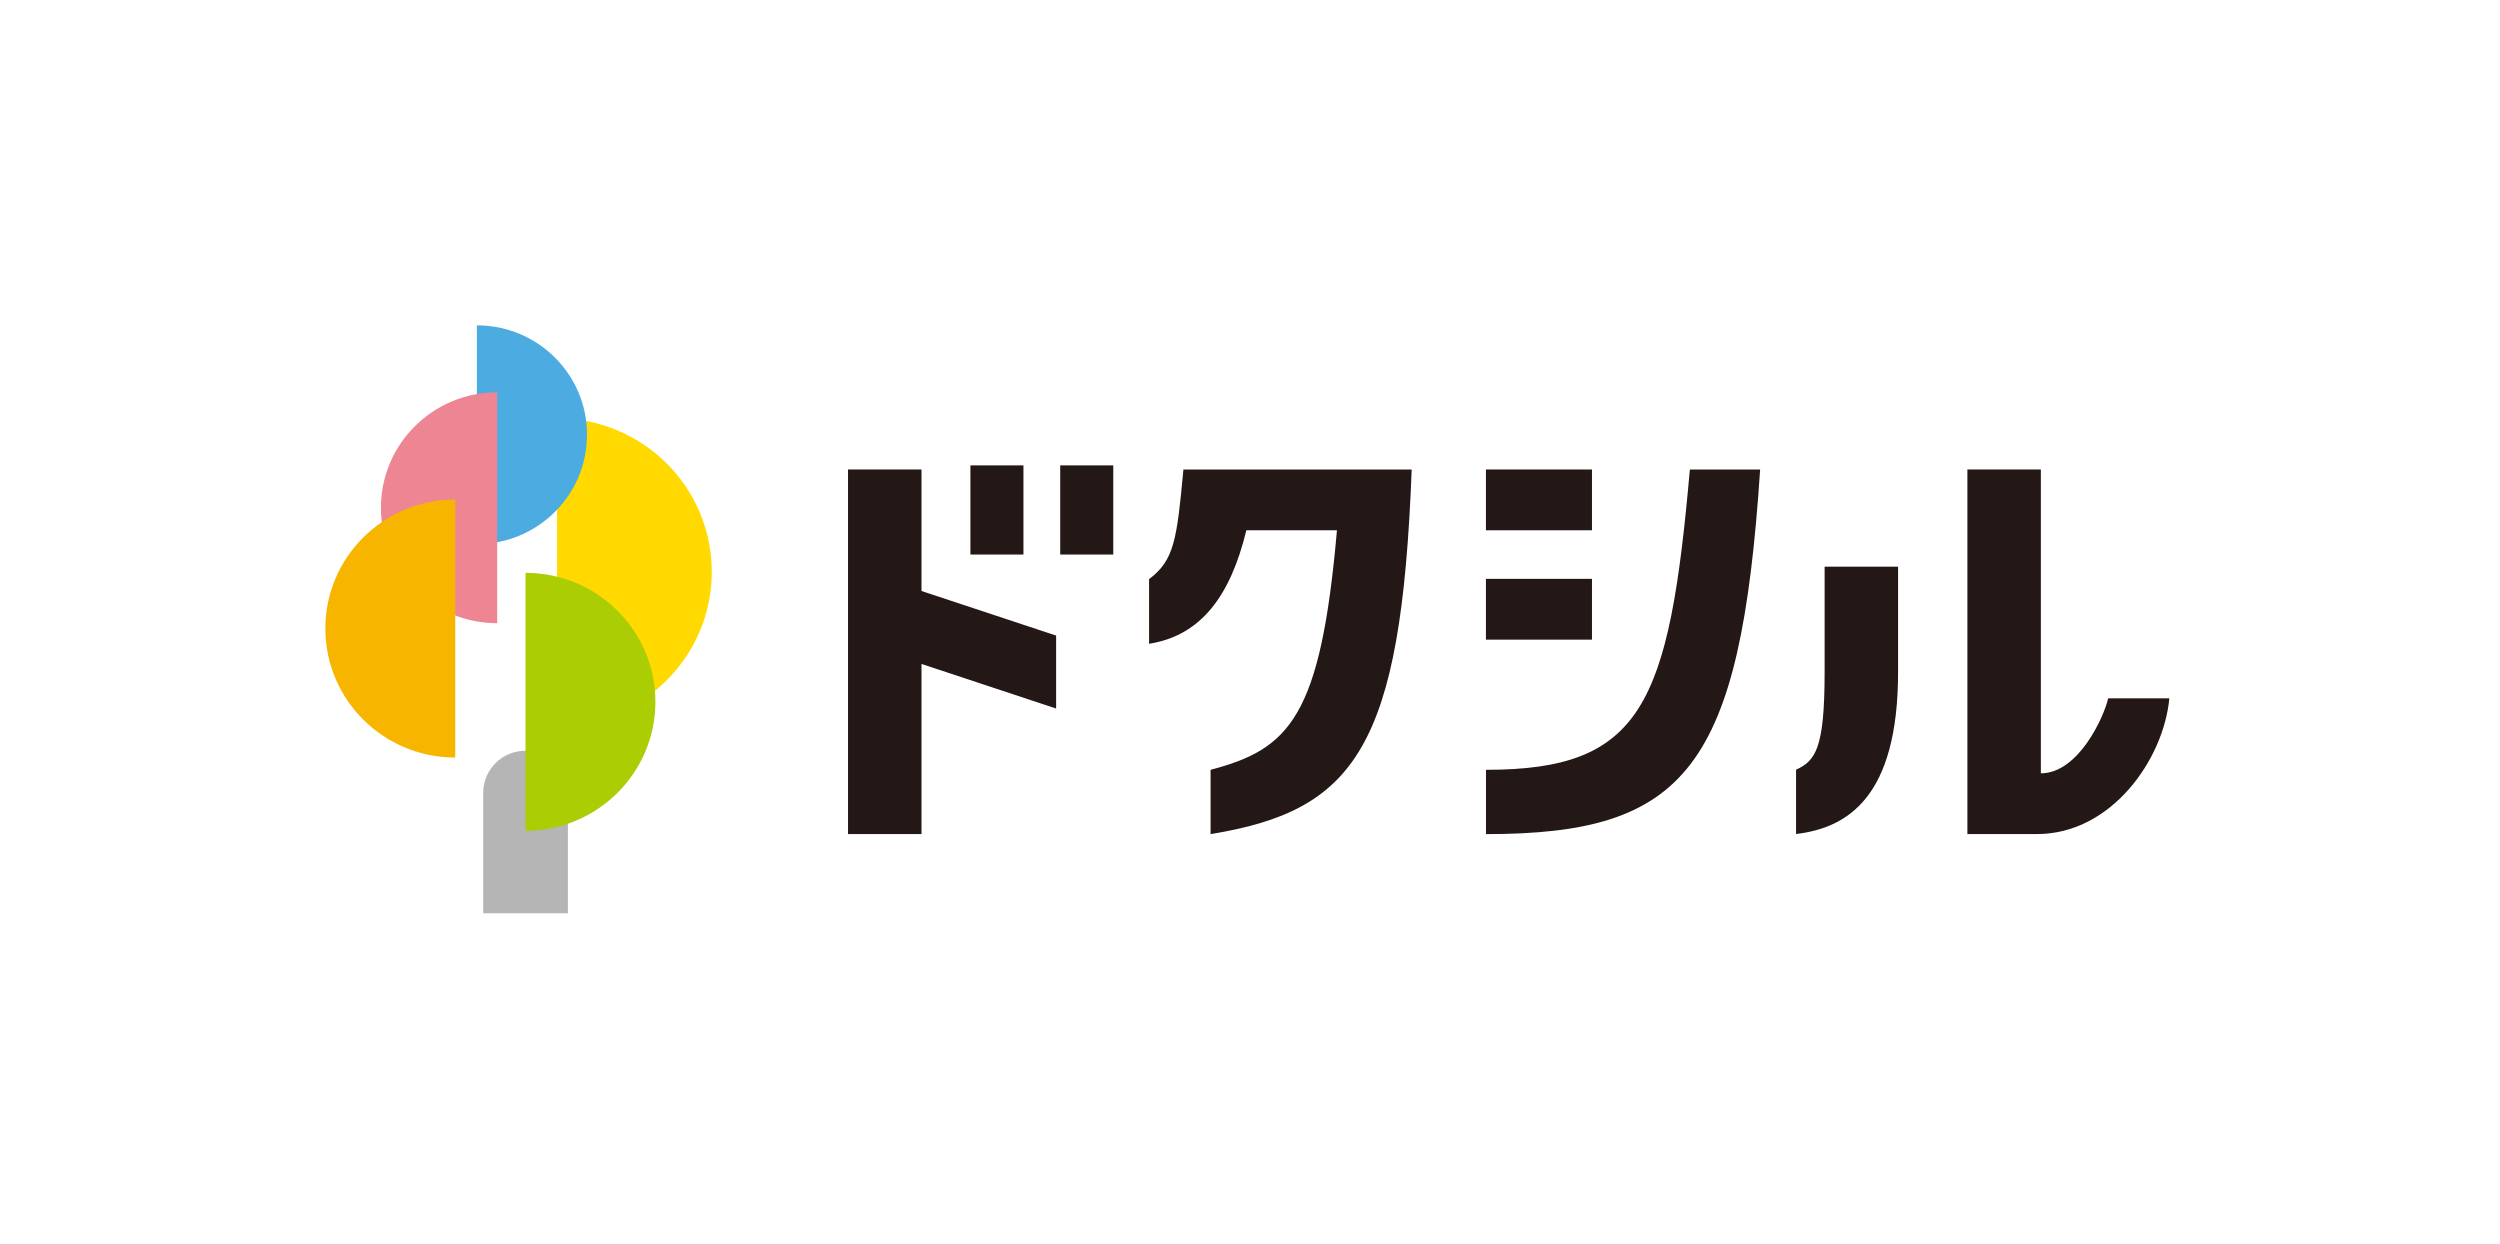 <svg width="438" height="218" fill="none" xmlns="http://www.w3.org/2000/svg"><path fill="#fff" d="M0 0h438v218H0z"/><path d="M124.703 100.196c0-13.136-9.477-24.058-22.027-26.42C101.487 64.319 93.385 57 83.548 57v12.066c-9.551 1.672-16.823 9.938-16.823 19.9 0 .861.074 1.698.173 2.522C60.928 95.558 57 102.385 57 110.12c0 12.484 10.196 22.607 22.758 22.607v-24.919a20.45 20.45 0 007.334 1.378V94.981a19.315 19.315 0 0010.505-5.72v11.796a22.727 22.727 0 00-5.525-.701v31.167c-4.1 0-7.42 3.296-7.42 7.367v21.106h14.84v-15.682c8.92-3.063 15.337-11.451 15.337-21.34 0-.652-.049-1.291-.099-1.918 6.083-4.932 9.961-12.435 9.961-20.848" fill="#fff"/><path d="M99.498 160H84.656v-21.105c0-4.071 3.32-7.368 7.421-7.368 4.1 0 7.421 3.297 7.421 7.368V160z" fill="#B5B5B6"/><path d="M97.597 127.104c14.965 0 27.106-12.042 27.106-26.911 0-14.87-12.128-26.912-27.106-26.912v53.823z" fill="#FFD900"/><path d="M92.07 100.363c12.574 0 22.757 10.123 22.757 22.594 0 12.472-10.195 22.594-22.757 22.594v-45.188z" fill="#ABCD03"/><path d="M83.546 95.325c10.654 0 19.301-8.573 19.301-19.163S94.2 57 83.546 57v38.325z" fill="#4CACE2"/><path d="M87.105 109.187c-11.249 0-20.367-9.052-20.367-20.22s9.106-20.233 20.367-20.233v40.453z" fill="#EE8593"/><path d="M79.758 132.724C67.196 132.724 57 122.601 57 110.117c0-12.483 10.196-22.594 22.758-22.594v45.201z" fill="#F8B500"/><path d="M179.308 81.535h-9.291v15.62h9.291v-15.62zm15.736 0h-9.292v15.62h9.292v-15.62zm83.87.719h-18.581v10.651h18.581V82.254zm0 19.16h-18.581v10.652h18.581v-10.652z" fill="#231815"/><path d="M161.446 103.544v-21.29h-12.872v63.871h12.872v-29.802l23.588 7.81v-12.779l-23.588-7.81zm153.222 42.574v-11.267c3.407-1.574 5.005-3.665 5.005-17.121V99.281h12.871v18.449c0 21.918-8.844 27.318-17.864 28.388m-18.618-63.864c-3.63 41.351-8.4 52.617-35.717 52.617v11.266c35.036 0 44.574-11.487 48.031-63.87h-12.314v-.013zm-88.726 0c-1.152 12.287-1.598 15.89-6.021 19.212v11.327c9.168-1.451 14.272-8.474 17.047-19.888h15.87c-2.85 32.704-8.276 38.325-22.139 41.966v11.266c25.335-4.132 33.4-15.153 35.233-63.87h-39.99v-.013zm162.015 40.096c-.719 3.198-5.178 13.136-11.793 13.136V82.254h-12.872v63.871H356.9c13.046 0 22.188-13.124 23.167-23.775H369.34h.011z" fill="#231815"/></svg>